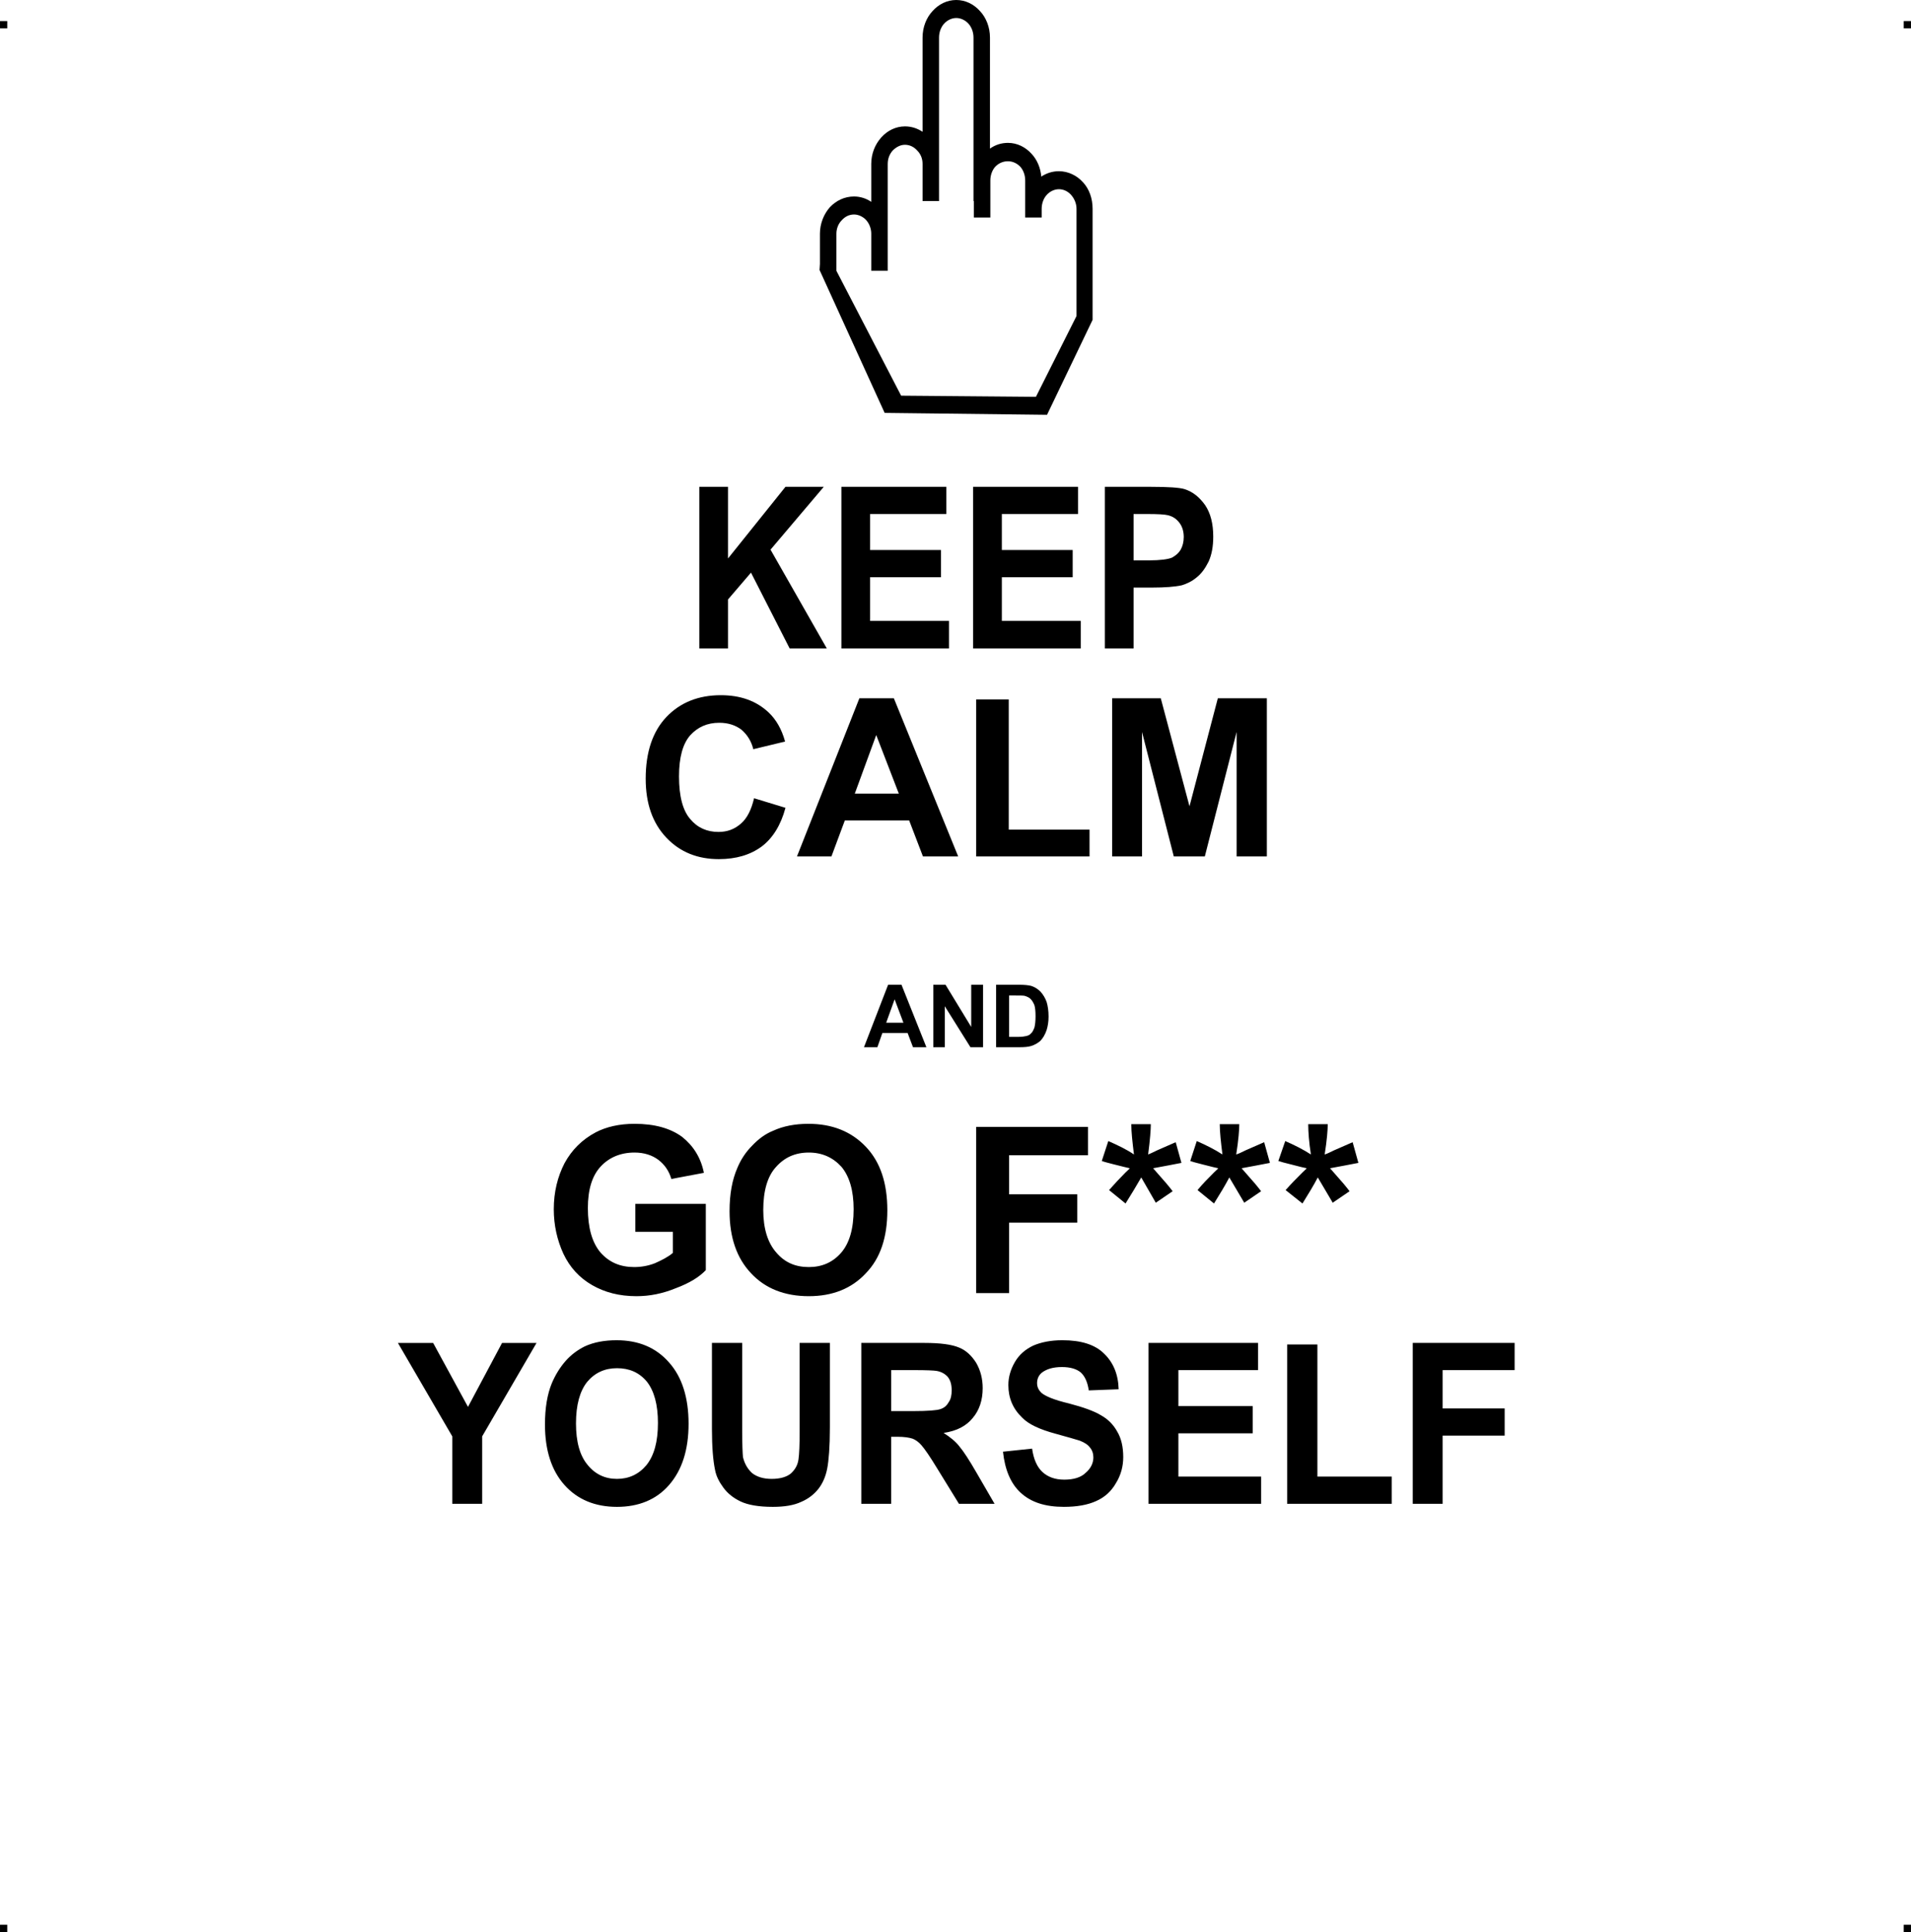 <?xml version="1.0" encoding="UTF-8"?> <!-- Creator: CorelDRAW X7 --> <?xml-stylesheet href="keep-kalm.css" type="text/css"?> <svg xmlns="http://www.w3.org/2000/svg" xmlns:xlink="http://www.w3.org/1999/xlink" xml:space="preserve" width="4.994in" height="5.048in" version="1.1" style="shape-rendering:geometricPrecision; text-rendering:geometricPrecision; image-rendering:optimizeQuality; fill-rule:evenodd; clip-rule:evenodd" viewBox="0 0 4990 5044"> <g id="Layer_x0020_1">  <g id="_752437184"> <rect class="fil0" y="55" width="18.958" height="19.065"></rect> <rect class="fil0" x="4971" y="55" width="18.958" height="19.065"></rect> <rect class="fil0" y="5025" width="18.958" height="19.065"></rect> <rect class="fil0" x="4971" y="5025" width="18.958" height="19.065"></rect> </g> <path class="fil1" d="M1826 1693l0 -422 75 0 0 187 150 -187 100 0 -139 164 147 258 -97 0 -101 -198 -60 70 0 128 -75 0zm671 -1693c24,0 46,11 62,29 16,17 26,42 26,69l0 290c14,-10 30,-15 47,-15 24,0 46,11 62,29 14,15 23,36 25,59 14,-9 29,-14 46,-14 24,0 47,11 63,29 16,17 25,42 25,69l0 290 -119 248 -424 -5 -169 -371 0 0 0 0 -1 -2 1 -16 0 0 0 -79c0,-26 10,-51 26,-69 16,-17 38,-28 63,-28 16,0 32,5 45,14l0 -99c0,-27 10,-51 26,-69 16,-18 38,-29 62,-29 17,0 32,5 46,14l0 -246c0,-27 10,-52 26,-69 16,-18 38,-29 62,-29zm314 825l0 -280c0,-14 -6,-27 -14,-36 -8,-9 -19,-15 -32,-15 -12,0 -24,6 -32,15 -8,9 -13,22 -13,36l0 23 -43 0 0 -23 0 -74c0,-14 -5,-27 -13,-36 -9,-9 -20,-14 -32,-14 -13,0 -24,5 -33,14 -8,9 -13,22 -13,36l0 97 -43 0 0 -43 -1 0 0 -427c0,-14 -5,-27 -13,-36 -8,-9 -20,-15 -32,-15 -12,0 -24,6 -32,15 -8,9 -13,22 -13,36l0 330 0 97 -43 0 0 -97c0,-14 -5,-26 -14,-35 -8,-9 -19,-15 -32,-15 -12,0 -23,6 -32,15 -8,9 -13,21 -13,35l0 182 0 97 -43 0 0 -97c0,-13 -5,-26 -13,-35 -8,-9 -20,-15 -32,-15 -13,0 -24,6 -32,15 -9,9 -14,22 -14,35l0 82 0 15 169 326 352 3 106 -211zm-1630 3101l0 -176 -142 -244 92 0 91 167 89 -167 90 0 -142 244 0 176 -78 0zm242 -207c0,-43 6,-79 18,-108 9,-21 21,-41 36,-58 15,-17 32,-29 50,-38 24,-11 52,-16 83,-16 57,0 103,19 137,58 34,38 51,92 51,160 0,68 -17,121 -51,160 -33,38 -79,57 -136,57 -57,0 -103,-19 -137,-57 -34,-38 -51,-91 -51,-158zm81 -3c0,48 10,84 30,108 20,25 46,37 77,37 31,0 57,-12 77,-36 20,-25 30,-61 30,-110 0,-48 -10,-84 -29,-108 -20,-24 -46,-35 -78,-35 -32,0 -58,12 -78,36 -19,24 -29,60 -29,108zm355 -210l79 0 0 228c0,36 1,60 2,70 4,17 12,31 24,42 13,10 30,15 51,15 22,0 39,-5 50,-14 11,-10 18,-22 20,-37 2,-14 3,-38 3,-71l0 -233 79 0 0 221c0,51 -3,86 -7,107 -4,21 -12,39 -23,53 -11,14 -26,26 -45,34 -19,9 -44,13 -74,13 -37,0 -65,-5 -84,-14 -19,-9 -34,-21 -45,-36 -11,-15 -19,-30 -22,-47 -5,-24 -8,-59 -8,-106l0 -225zm390 420l0 -420 165 0c41,0 71,4 90,12 18,7 33,21 45,40 11,19 17,41 17,66 0,32 -9,58 -26,78 -17,21 -42,34 -76,39 17,11 31,22 41,35 11,13 26,36 45,69l47 81 -93 0 -56 -91c-20,-33 -34,-53 -42,-62 -7,-8 -15,-14 -23,-17 -9,-3 -22,-5 -40,-5l-16 0 0 175 -78 0zm78 -242l58 0c38,0 61,-2 70,-5 10,-3 17,-9 22,-18 6,-8 8,-19 8,-31 0,-15 -3,-26 -10,-35 -7,-8 -17,-14 -30,-16 -6,-1 -25,-2 -57,-2l-61 0 0 107zm292 106l76 -8c4,28 13,48 27,61 14,13 33,20 57,20 25,0 44,-6 56,-18 13,-11 20,-25 20,-40 0,-10 -3,-19 -9,-26 -5,-7 -14,-13 -27,-18 -10,-3 -30,-9 -63,-18 -41,-11 -71,-25 -87,-42 -24,-23 -36,-51 -36,-85 0,-21 6,-41 17,-60 11,-19 27,-33 48,-43 21,-9 46,-14 76,-14 48,0 85,11 109,35 24,23 37,54 38,93l-78 3c-3,-21 -10,-37 -21,-47 -11,-9 -27,-14 -49,-14 -23,0 -40,5 -53,15 -8,7 -12,16 -12,27 0,10 4,18 11,25 10,9 34,19 72,28 38,10 66,20 84,31 18,10 32,24 42,42 11,18 16,41 16,67 0,24 -6,47 -19,68 -12,21 -29,37 -52,47 -22,10 -50,15 -84,15 -49,0 -86,-12 -113,-37 -26,-24 -41,-60 -46,-107zm380 136l0 -420 286 0 0 71 -208 0 0 94 194 0 0 71 -194 0 0 113 216 0 0 71 -294 0zm362 0l0 -416 79 0 0 345 194 0 0 71 -273 0zm328 0l0 -420 266 0 0 71 -188 0 0 100 162 0 0 71 -162 0 0 178 -78 0zm-2030 -710l0 -73 184 0 0 173c-17,18 -43,34 -78,47 -34,14 -68,21 -103,21 -45,0 -83,-10 -116,-29 -33,-19 -58,-46 -75,-82 -16,-35 -25,-74 -25,-116 0,-45 10,-85 28,-120 19,-35 46,-62 82,-81 27,-14 61,-22 101,-22 53,0 94,12 124,34 29,23 49,54 57,94l-85 16c-6,-21 -18,-38 -34,-50 -16,-12 -37,-19 -62,-19 -37,0 -67,13 -89,37 -22,24 -33,60 -33,108 0,51 11,90 33,116 23,26 52,38 88,38 18,0 36,-3 54,-10 18,-8 34,-16 47,-27l0 -55 -98 0zm246 -54c0,-45 7,-82 20,-112 9,-22 22,-42 39,-59 17,-18 35,-31 55,-39 26,-12 57,-18 92,-18 62,0 112,20 150,60 38,40 56,95 56,166 0,70 -18,125 -56,164 -37,40 -87,60 -149,60 -63,0 -114,-20 -151,-60 -37,-39 -56,-93 -56,-162zm88 -3c0,49 12,86 34,111 22,26 50,38 85,38 34,0 62,-12 84,-37 22,-25 33,-63 33,-114 0,-49 -11,-86 -32,-111 -22,-24 -50,-37 -85,-37 -36,0 -64,13 -86,38 -22,24 -33,62 -33,112zm556 217l0 -434 292 0 0 74 -206 0 0 102 178 0 0 74 -178 0 0 184 -86 0zm390 -234l-43 -35c14,-16 28,-31 43,-46 6,-6 10,-9 11,-11 -4,-1 -18,-4 -41,-10 -16,-4 -27,-7 -32,-9l17 -52c25,11 48,22 67,35 -4,-32 -7,-59 -7,-79l51 0c0,14 -2,41 -7,79 3,-1 12,-5 24,-11 18,-8 34,-15 48,-21l15 54c-21,4 -46,9 -74,14l35 40c7,8 12,15 16,20l-44 30 -38 -66c-12,21 -26,44 -41,68zm231 0l-43 -35c13,-16 28,-31 43,-46 6,-6 10,-9 11,-11 -5,-1 -18,-4 -41,-10 -16,-4 -27,-7 -32,-9l17 -52c25,11 47,22 67,35 -4,-32 -7,-59 -7,-79l51 0c0,14 -2,41 -8,79 4,-1 13,-5 25,-11 18,-8 34,-15 48,-21l15 54c-21,4 -46,9 -74,14l35 40c7,8 12,15 16,20l-44 30 -39 -66c-11,21 -25,44 -40,68zm231 0l-44 -35c14,-16 29,-31 44,-46 6,-6 10,-9 11,-11 -5,-1 -19,-4 -41,-10 -17,-4 -27,-7 -33,-9l18 -52c25,11 47,22 67,35 -5,-32 -7,-59 -7,-79l51 0c0,14 -2,41 -8,79 4,-1 13,-5 25,-11 18,-8 34,-15 48,-21l15 54c-21,4 -46,9 -74,14l35 40c7,8 12,15 16,20l-44 30 -39 -66c-11,21 -25,44 -40,68zm-982 -408l-35 0 -14 -37 -66 0 -13 37 -35 0 63 -163 35 0 65 163zm-60 -64l-23 -61 -22 61 45 0zm78 64l0 -163 32 0 67 110 0 -110 31 0 0 163 -33 0 -67 -107 0 107 -30 0zm164 -163l61 0c13,0 23,1 31,3 9,3 17,8 24,15 7,8 12,16 16,27 3,10 5,23 5,38 0,14 -2,25 -5,35 -4,12 -10,22 -17,29 -6,5 -14,10 -24,13 -7,2 -16,3 -29,3l-62 0 0 -163zm34 28l0 108 24 0c9,0 16,-1 20,-2 5,-1 10,-3 13,-7 4,-3 6,-8 9,-15 2,-8 3,-18 3,-30 0,-13 -1,-22 -3,-29 -3,-7 -6,-12 -10,-16 -4,-4 -9,-6 -15,-8 -4,-1 -13,-1 -27,-1l-14 0zm-666 -515l82 25c-12,45 -33,79 -62,101 -30,22 -67,33 -112,33 -55,0 -101,-18 -137,-56 -36,-38 -54,-89 -54,-154 0,-69 18,-123 54,-161 36,-38 84,-57 142,-57 52,0 93,15 125,45 19,18 34,43 43,76l-83 20c-5,-21 -16,-38 -31,-51 -16,-12 -35,-18 -58,-18 -31,0 -56,11 -76,33 -19,22 -29,57 -29,107 0,52 10,89 29,111 19,23 44,34 74,34 23,0 42,-7 59,-22 16,-14 27,-36 34,-66zm533 152l-92 0 -36 -94 -168 0 -35 94 -90 0 163 -413 90 0 168 413zm-155 -164l-59 -153 -56 153 115 0zm202 164l0 -410 85 0 0 340 211 0 0 70 -296 0zm355 0l0 -413 127 0 75 282 74 -282 128 0 0 413 -79 0 0 -325 -83 325 -81 0 -83 -325 0 325 -78 0zm-707 -543l0 -422 274 0 0 71 -199 0 0 94 185 0 0 71 -185 0 0 114 206 0 0 72 -281 0zm344 0l0 -422 274 0 0 71 -199 0 0 94 185 0 0 71 -185 0 0 114 206 0 0 72 -281 0zm344 0l0 -422 120 0c45,0 75,2 88,6 22,7 39,21 54,42 14,21 21,48 21,82 0,26 -4,47 -12,65 -9,18 -19,32 -32,42 -12,10 -25,16 -38,20 -18,4 -44,6 -77,6l-49 0 0 159 -75 0zm75 -351l0 121 41 0c29,0 49,-3 59,-7 9,-5 17,-11 23,-21 5,-9 8,-20 8,-33 0,-15 -4,-28 -12,-38 -8,-10 -17,-16 -30,-19 -8,-2 -26,-3 -53,-3l-36 0z"></path> </g> </svg> 